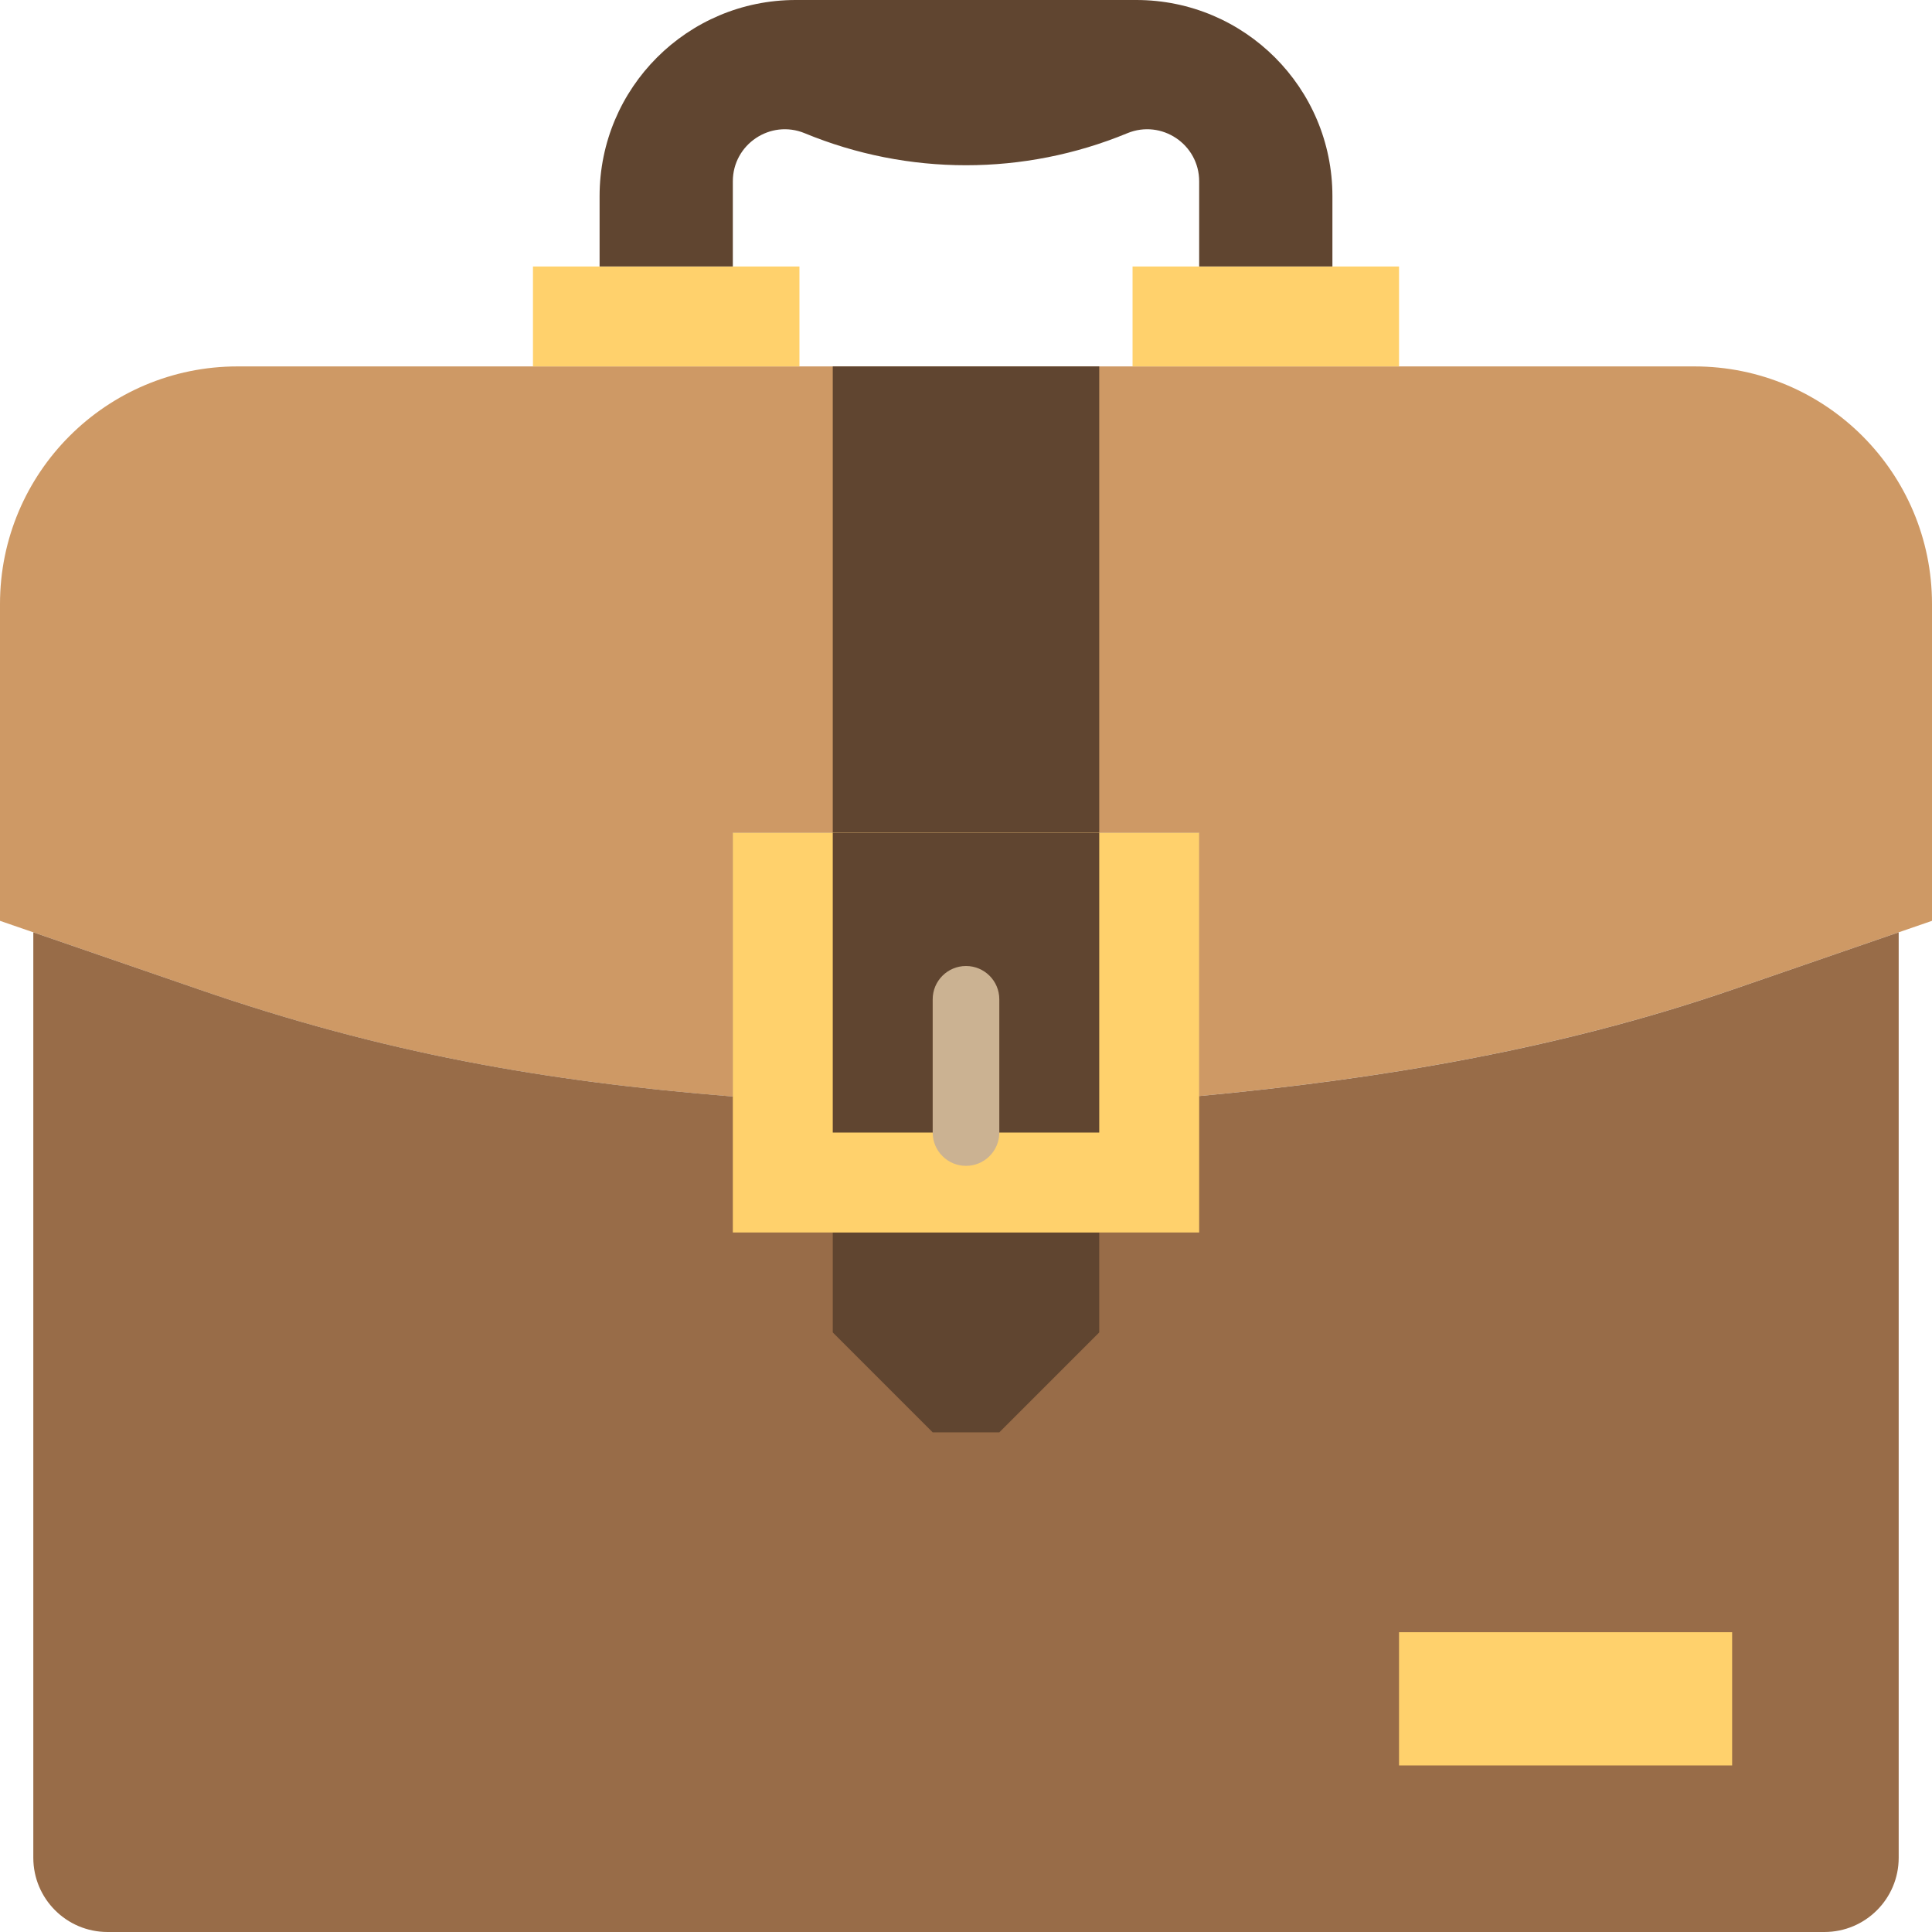 <?xml version="1.0" encoding="iso-8859-1"?>
<!-- Generator: Adobe Illustrator 18.0.0, SVG Export Plug-In . SVG Version: 6.00 Build 0)  -->
<!DOCTYPE svg PUBLIC "-//W3C//DTD SVG 1.1//EN" "http://www.w3.org/Graphics/SVG/1.1/DTD/svg11.dtd">
<svg version="1.1" id="Capa_1" xmlns="http://www.w3.org/2000/svg" xmlns:xlink="http://www.w3.org/1999/xlink" x="0px" y="0px"
	 viewBox="0 0 58 58" style="enable-background:new 0 0 58 58;" xml:space="preserve">
<g>
	<path style="fill:#CE9965;" d="M50.868,11H7.132C3.193,11,0,14.193,0,18.132v9.512l5.981,2.063
		c5.532,1.908,10.362,2.758,16.019,3.212V25h14v7.905c5.424-0.509,10.801-1.4,16.019-3.199L58,27.644v-9.512
		C58,14.193,54.807,11,50.868,11z"/>
	<path style="fill:#986C48;" d="M36,32.905V25H22v7.918c-5.657-0.454-10.487-1.304-16.019-3.212L0,27.644l1,0.345v27.782
		C1,57.002,1.998,58,3.229,58h51.541C56.002,58,57,57.002,57,55.771V27.989l1-0.345l-5.981,2.063
		C46.801,31.506,41.424,32.397,36,32.905z"/>
	<rect x="16" y="8" style="fill:#FFD16C;" width="8" height="3"/>
	<rect x="34" y="8" style="fill:#FFD16C;" width="8" height="3"/>
	<path style="fill:#604530;" d="M36,5.444V8h4V5.889C40,2.636,37.364,0,34.111,0H23.889C20.636,0,18,2.636,18,5.889V8h4V5.444
		C22,4.331,23.13,3.575,24.159,4c3.1,1.281,6.582,1.281,9.682,0C34.87,3.575,36,4.331,36,5.444z"/>
	<rect x="42" y="49" style="fill:#FFD16C;" width="10" height="4"/>
	<polygon style="fill:#604530;" points="30,43 28,43 25,40 25,37 33,37 33,40 	"/>
	<rect x="25" y="11" style="fill:#604530;" width="8" height="14"/>
	<rect x="22" y="25" style="fill:#FFD16C;" width="14" height="12"/>
	<rect x="25" y="25" style="fill:#604530;" width="8" height="9"/>
	<path style="fill:#CBB292;" d="M29,35c-0.552,0-1-0.447-1-1v-4c0-0.553,0.448-1,1-1s1,0.447,1,1v4C30,34.553,29.552,35,29,35z"/>
</g>
<g>
</g>
<g>
</g>
<g>
</g>
<g>
</g>
<g>
</g>
<g>
</g>
<g>
</g>
<g>
</g>
<g>
</g>
<g>
</g>
<g>
</g>
<g>
</g>
<g>
</g>
<g>
</g>
<g>
</g>
</svg>
